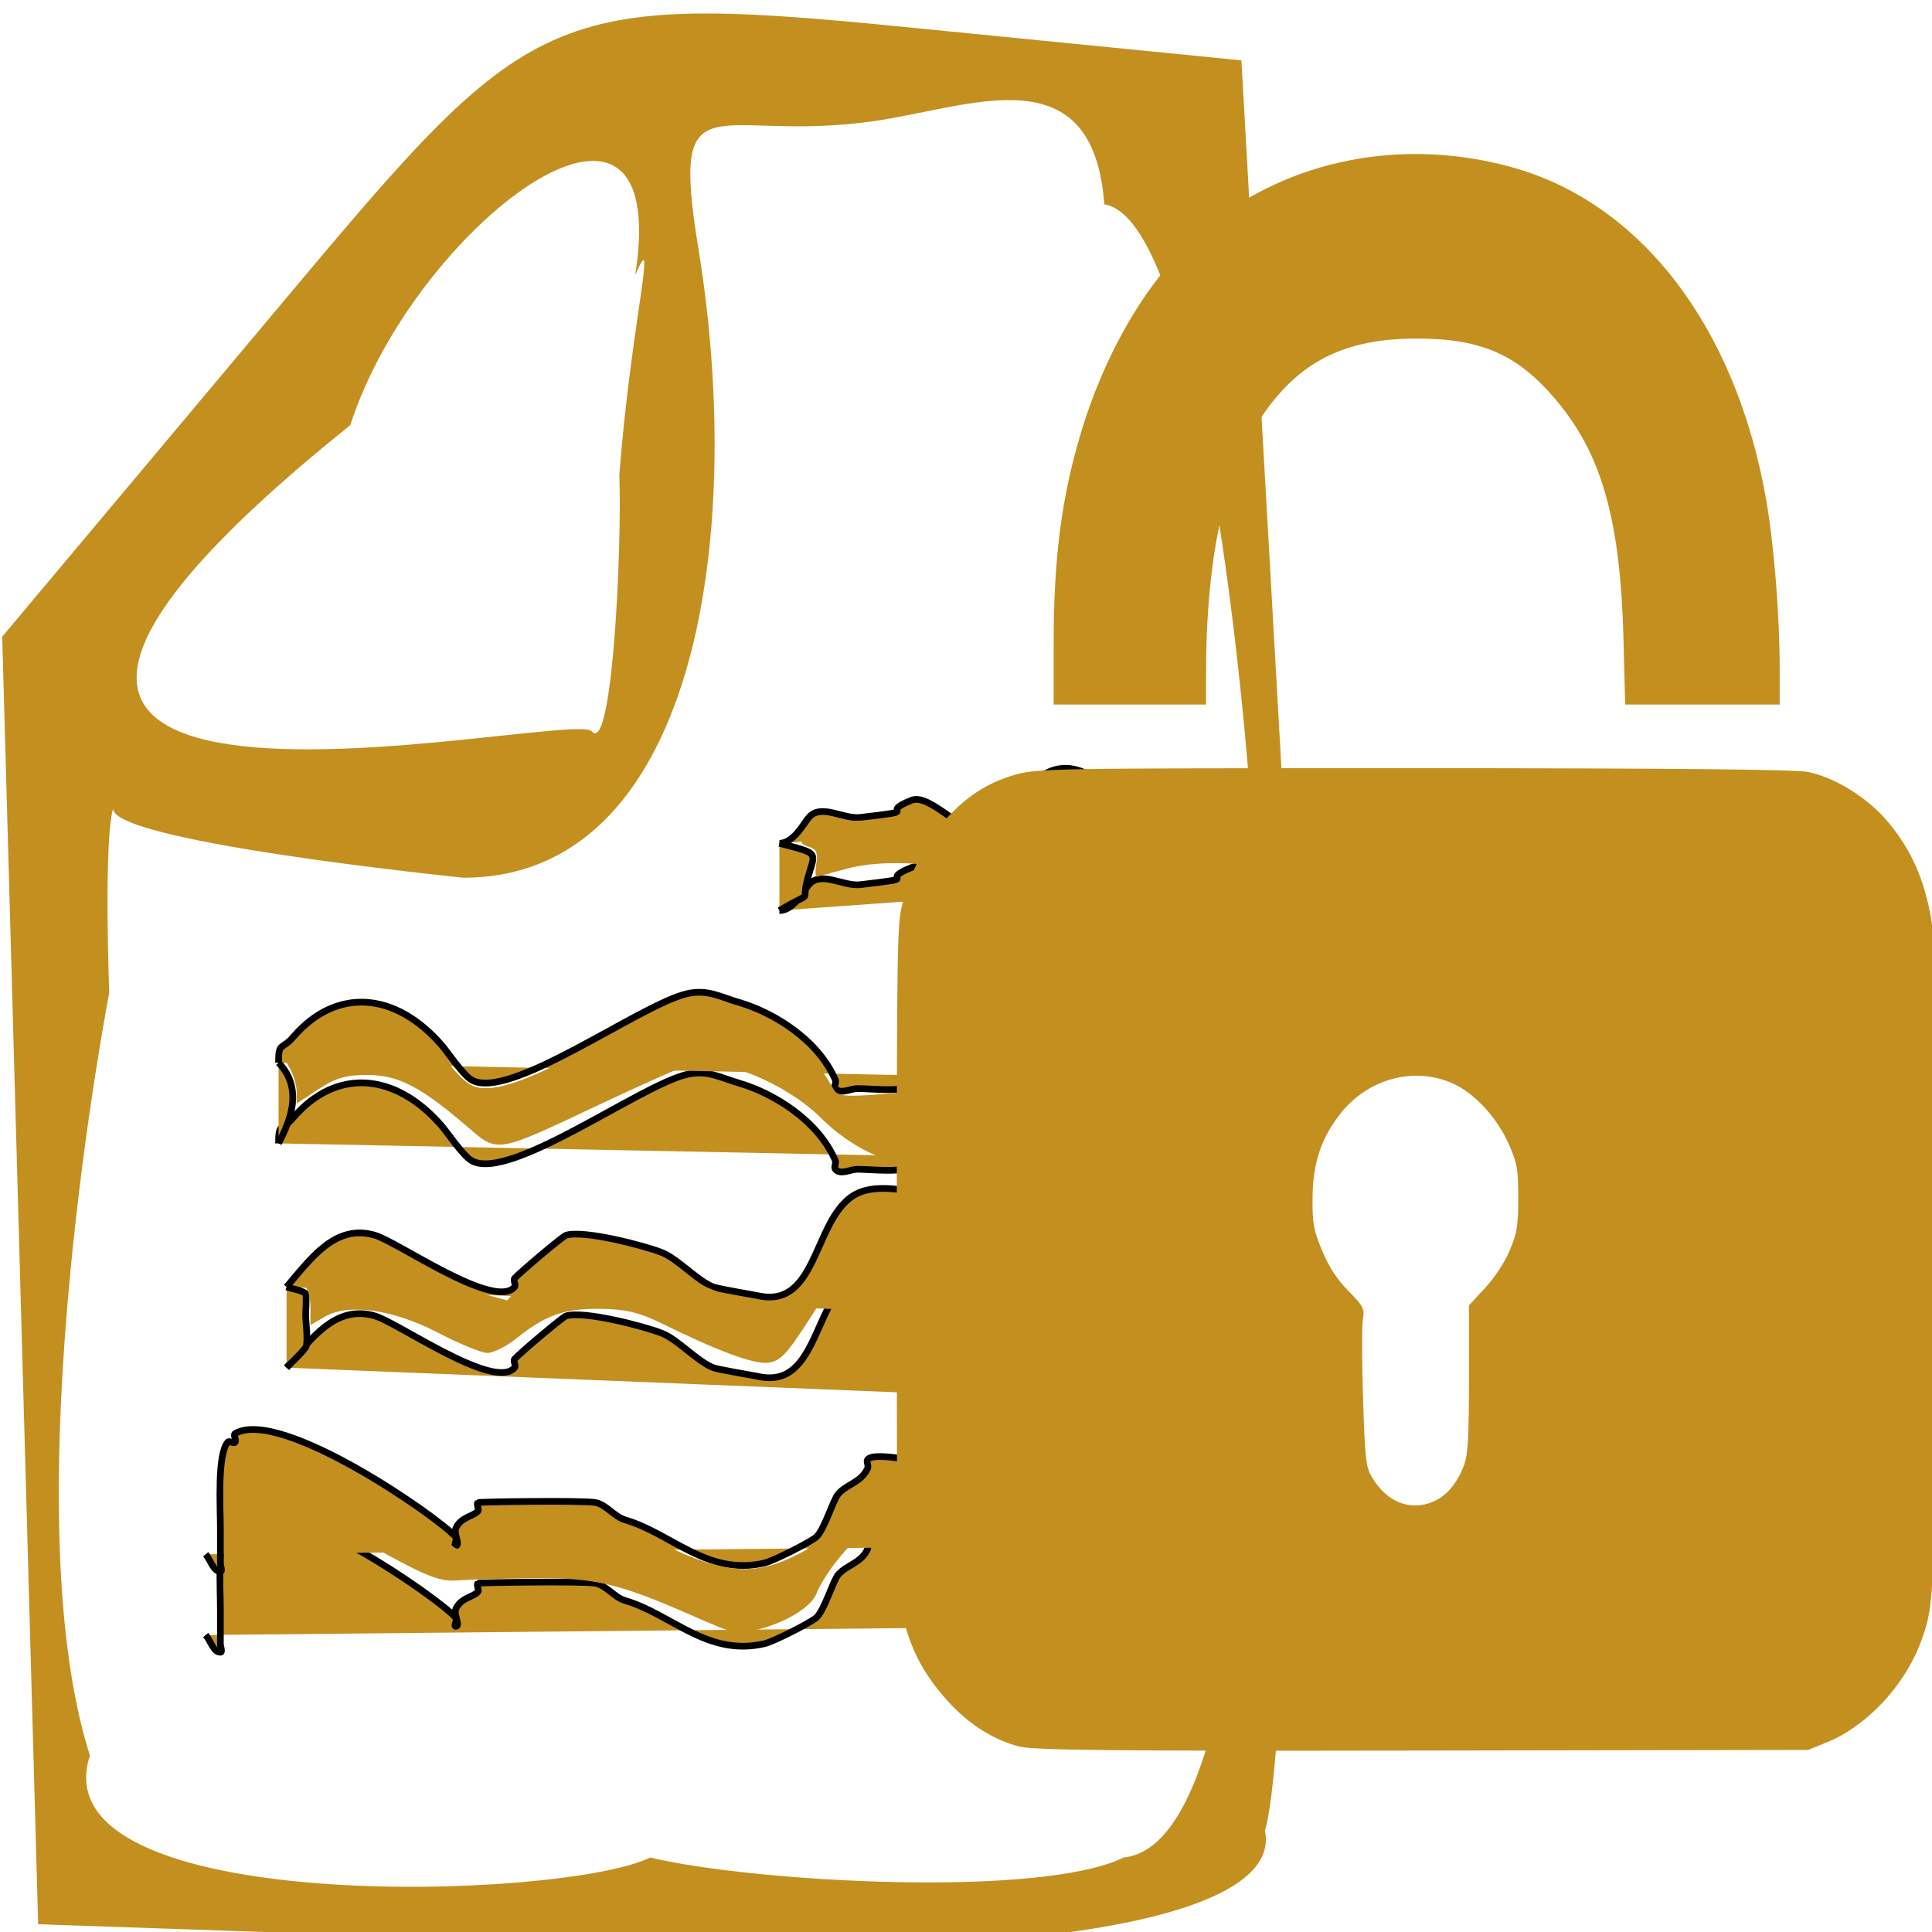 <?xml version="1.0" encoding="UTF-8" standalone="no"?>
<svg
   sodipodi:docname="fouille.svg"
   inkscape:version="1.2.2 (b0a8486, 2022-12-01)"
   width="44"
   height="44"
   viewBox="0 0 44 44"
   version="1.1"
   id="SVGRoot"
   xmlns:inkscape="http://www.inkscape.org/namespaces/inkscape"
   xmlns:sodipodi="http://sodipodi.sourceforge.net/DTD/sodipodi-0.dtd"
   xmlns="http://www.w3.org/2000/svg"
   xmlns:svg="http://www.w3.org/2000/svg"
   xmlns:rdf="http://www.w3.org/1999/02/22-rdf-syntax-ns#"
   xmlns:cc="http://creativecommons.org/ns#"
   xmlns:dc="http://purl.org/dc/elements/1.1/">
  <defs
     id="defs293">
    <rect
       x="-719.951"
       y="-119.992"
       width="263.296"
       height="101.931"
       id="rect8528" />
    <inkscape:path-effect
       simplify_just_coalesce="false"
       simplify_individual_paths="false"
       helper_size="0"
       smooth_angles="360"
       threshold="0.001"
       steps="1"
       lpeversion="1"
       is_visible="true"
       id="path-effect11623"
       effect="simplify" />
  </defs>
  <sodipodi:namedview
     showguides="false"
     inkscape:window-maximized="0"
     inkscape:window-y="23"
     inkscape:window-x="249"
     inkscape:window-height="901"
     inkscape:window-width="1671"
     showgrid="false"
     inkscape:document-rotation="0"
     inkscape:current-layer="layer2"
     inkscape:document-units="px"
     inkscape:cy="30.053743"
     inkscape:cx="-39.319324"
     inkscape:zoom="4.2091262"
     inkscape:pageshadow="2"
     inkscape:pageopacity="0.0"
     borderopacity="1.0"
     bordercolor="#666666"
     pagecolor="#ffffff"
     id="base"
     inkscape:guide-bbox="true"
     inkscape:snap-global="false"
     inkscape:showpageshadow="2"
     inkscape:pagecheckerboard="0"
     inkscape:deskcolor="#d1d1d1">
    <inkscape:grid
       type="xygrid"
       id="grid302"
       originx="0"
       originy="0" />
    <sodipodi:guide
       position="-159.795,-76.316"
       orientation="0,-1"
       id="guide167"
       inkscape:locked="false" />
  </sodipodi:namedview>
  <g
     inkscape:groupmode="layer"
     id="layer1"
     inkscape:label="feuille 1"
     style="display:inline" />
  <g
     inkscape:groupmode="layer"
     id="layer52"
     inkscape:label="feuille">
    <path
       style="fill:#000000;stroke-width:0.804"
       d=""
       id="path29344"
       inkscape:connector-curvature="0" />
  </g>
  <g
     inkscape:groupmode="layer"
     id="layer2"
     inkscape:label="feuille 2"
     style="display:inline">
    <g
       id="g3302"
       style="fill:#c38f1f;fill-opacity:1"
       transform="matrix(0.152,0,0,0.152,-0.86,-0.75)"
       inkscape:export-filename="g3302.png"
       inkscape:export-xdpi="96"
       inkscape:export-ydpi="96">
      <path
         style="fill:#c38f1f;fill-opacity:1;stroke-width:10.743"
         d="m 195.177,279.217 c 2.623,-7.998 5.116,-66.97 3.675,-137.996 L 191.656,13.978 140.764,8.934 C 86.259,3.532 84.689,6.506 45.643,53.055 l -39.653,47.271 2.693,96.46 2.693,96.46 90.278,3.097 c 68.976,2.367 95.981,-6.017 93.522,-17.126 z M 22.021,153.698 c 0,0 -0.914,-24.029 0.724,-28.034 -3.348,5.141 52.343,10.78 52.343,10.78 34.587,0 42.372,-50.439 35.207,-94.291 -4.33,-26.501 2.633,-15.455 26.953,-19.171 14.434,-2.205 32.21,-9.859 33.871,12.577 19.566,2.881 28.217,145.853 20.982,145.853 2.171,8.983 3.27,99.705 -18.088,101.834 -12.36,6.096 -55.397,3.716 -70.931,0 -12.983,6.416 -91.913,8.984 -83.954,-15.272 C 7.159,230.368 22.021,153.698 22.021,153.698 Z M 100.828,46.175 c 3.51,-8.297 -0.647,7.411 -2.375,29.891 0.401,11.4 -1.06,42.042 -4.131,38.449 C 91.252,110.921 -29.904,139.325 58.14,68.634 67.66,39.004 106.617,9.343 100.828,46.175 Z"
         id="path29308"
         inkscape:connector-curvature="0"
         sodipodi:nodetypes="cccsccccscccscsccccccccccc" />
      <path
         style="fill:#c38f1f;fill-opacity:1;stroke:#000000;stroke-width:1.004px;stroke-linecap:butt;stroke-linejoin:miter;stroke-opacity:1"
         d="m 177.544,178.835 c -2.793,-7.056 -4.727,-5.813 -8.899,-9.043 -6.147,-4.759 -11.738,-2.227 -17.798,1.292 -2.225,1.292 -3.337,5.167 -5.562,6.459 -0.332,0.193 -0.85,-0.304 -1.112,0 -0.262,0.305 0.262,0.987 0,1.292 -1.825,2.12 -7.519,1.292 -10.011,1.292 -1.112,0 -2.551,0.913 -3.337,0 -0.262,-0.304 0.166,-0.907 0,-1.292 -2.646,-6.145 -9.443,-10.169 -14.461,-11.626 -2.729,-0.792 -4.695,-2.01 -7.787,-1.292 -7,1.626 -26.68,16.158 -32.259,12.918 -1.309,-0.76 -3.591,-4.17 -4.449,-5.167 -6.929,-8.047 -15.815,-8.762 -22.248,-1.292 -1.797,2.087 -2.225,0.672 -2.225,3.875"
         id="path29310"
         inkscape:connector-curvature="0" />
      <path
         style="fill:#c38f1f;fill-opacity:1;stroke:#000000;stroke-width:1px;stroke-linecap:butt;stroke-linejoin:miter;stroke-opacity:1"
         d="m 176.444,215.019 c -4.965,-1.726 -7.654,-7.718 -12.123,-10.338 -6.634,-3.889 -22.892,-11.729 -29.758,-9.045 -7.166,2.801 -5.936,17.733 -15.43,15.507 -0.381,-0.089 -5.859,-0.998 -6.613,-1.292 -2.403,-0.939 -5.31,-4.229 -7.715,-5.169 -2.646,-1.034 -11.604,-3.383 -14.328,-2.584 -0.509,0.149 -7.059,5.692 -7.715,6.461 -0.26,0.305 0.26,0.988 0,1.292 -3.002,3.519 -17.455,-6.732 -20.941,-7.753 -5.913,-1.733 -9.549,3.443 -13.226,7.753"
         id="path29312"
         inkscape:connector-curvature="0" />
      <path
         style="fill:#c38f1f;fill-opacity:1;stroke:#000000;stroke-width:1px;stroke-linecap:butt;stroke-linejoin:miter;stroke-opacity:1"
         d="m 167.627,248.616 c -4.041,-2.584 -7.963,-5.443 -12.123,-7.753 -2.837,-1.575 -5.817,-2.794 -8.817,-3.877 -1.84,-0.664 -9.922,-2.581 -11.021,-1.292 -0.26,0.305 0.164,0.907 0,1.292 -0.913,2.142 -3.159,2.412 -4.409,3.877 -0.808,0.947 -2.084,5.386 -3.306,6.461 -0.865,0.761 -6.4,3.568 -7.715,3.877 -8.599,2.016 -13.893,-4.395 -20.941,-6.461 -1.594,-0.467 -2.788,-2.268 -4.409,-2.584 -1.776,-0.347 -17.544,-0.106 -17.634,0 -0.26,0.305 0.26,0.988 0,1.292 -0.677,0.794 -2.568,0.854 -3.306,2.584 -0.329,0.771 0.735,2.584 0,2.584 -0.367,0 0.26,-0.988 0,-1.292 -2.482,-2.91 -26.287,-19.479 -33.064,-15.507 -0.329,0.193 0.26,0.988 0,1.292 -0.26,0.305 -0.842,-0.305 -1.102,0 -1.596,1.871 -1.102,9.653 -1.102,12.922 0,1.723 0,3.446 0,5.169 0,0.431 0.367,1.292 0,1.292 -1.039,0 -1.47,-1.723 -2.204,-2.584"
         id="path29314"
         inkscape:connector-curvature="0" />
      <path
         style="fill:#c38f1f;fill-opacity:1;stroke:#000000;stroke-width:1px;stroke-linecap:butt;stroke-linejoin:miter;stroke-opacity:1"
         d="m 176.444,137.486 c -4.367,-4.217 -9.139,-9.503 -14.328,-6.461 -0.929,0.545 -1.275,2.04 -2.204,2.584 -1.996,1.17 -6.123,2.011 -7.715,3.877 -0.26,0.305 0.26,0.988 0,1.292 -1.623,1.903 -7.134,-4.965 -9.919,-3.877 -5.464,2.135 2.214,1.42 -7.715,2.584 -2.559,0.3 -5.896,-2.132 -7.715,0 -0.786,0.921 -2.282,3.877 -4.409,3.877"
         id="path29316"
         inkscape:connector-curvature="0" />
      <path
         inkscape:connector-curvature="0"
         id="path29322"
         d="m 177.544,166.744 c -2.793,-7.056 -4.727,-5.813 -8.899,-9.043 -6.147,-4.759 -11.738,-2.227 -17.798,1.292 -2.225,1.292 -3.337,5.167 -5.562,6.459 -0.332,0.193 -0.85,-0.304 -1.112,0 -0.262,0.305 0.262,0.987 0,1.292 -1.825,2.12 -7.519,1.292 -10.011,1.292 -1.112,0 -2.551,0.913 -3.337,0 -0.262,-0.304 0.166,-0.907 0,-1.292 -2.646,-6.145 -9.443,-10.169 -14.461,-11.626 -2.729,-0.792 -4.695,-2.01 -7.787,-1.292 -7,1.626 -26.68,16.158 -32.259,12.918 -1.309,-0.76 -3.591,-4.17 -4.449,-5.167 -6.929,-8.047 -15.815,-8.762 -22.248,-1.292 -1.797,2.087 -2.225,0.672 -2.225,3.875"
         style="fill:#c38f1f;fill-opacity:1;stroke:#000000;stroke-width:1.004px;stroke-linecap:butt;stroke-linejoin:miter;stroke-opacity:1" />
      <path
         inkscape:connector-curvature="0"
         id="path29324"
         d="m 176.444,202.927 c -4.965,-1.726 -7.654,-7.718 -12.123,-10.338 -6.634,-3.889 -22.892,-11.729 -29.758,-9.045 -7.166,2.801 -5.936,17.733 -15.43,15.507 -0.381,-0.089 -5.859,-0.998 -6.613,-1.292 -2.403,-0.939 -5.31,-4.229 -7.715,-5.169 -2.646,-1.034 -11.604,-3.383 -14.328,-2.584 -0.509,0.149 -7.059,5.692 -7.715,6.461 -0.26,0.305 0.26,0.988 0,1.292 -3.002,3.519 -17.455,-6.732 -20.941,-7.753 -5.913,-1.733 -9.549,3.443 -13.226,7.753"
         style="fill:#c38f1f;fill-opacity:1;stroke:#000000;stroke-width:1px;stroke-linecap:butt;stroke-linejoin:miter;stroke-opacity:1" />
      <path
         inkscape:connector-curvature="0"
         id="path29326"
         d="m 167.627,236.525 c -4.041,-2.584 -7.963,-5.443 -12.123,-7.753 -2.837,-1.575 -5.817,-2.794 -8.817,-3.877 -1.84,-0.664 -9.922,-2.581 -11.021,-1.292 -0.26,0.305 0.164,0.907 0,1.292 -0.913,2.142 -3.159,2.412 -4.409,3.877 -0.808,0.947 -2.084,5.386 -3.306,6.461 -0.865,0.761 -6.4,3.568 -7.715,3.877 -8.599,2.016 -13.893,-4.395 -20.941,-6.461 -1.594,-0.467 -2.788,-2.268 -4.409,-2.584 -1.776,-0.347 -17.544,-0.106 -17.634,0 -0.26,0.305 0.26,0.988 0,1.292 -0.677,0.794 -2.568,0.854 -3.306,2.584 -0.329,0.771 0.735,2.584 0,2.584 -0.367,0 0.26,-0.988 0,-1.292 -2.482,-2.91 -26.287,-19.479 -33.064,-15.507 -0.329,0.193 0.26,0.988 0,1.292 -0.26,0.305 -0.842,-0.305 -1.102,0 -1.596,1.871 -1.102,9.653 -1.102,12.922 0,1.723 0,3.446 0,5.169 0,0.431 0.367,1.292 0,1.292 -1.039,0 -1.47,-1.723 -2.204,-2.584"
         style="fill:#c38f1f;fill-opacity:1;stroke:#000000;stroke-width:1px;stroke-linecap:butt;stroke-linejoin:miter;stroke-opacity:1" />
      <path
         inkscape:connector-curvature="0"
         id="path29328"
         d="m 176.444,127.41 c -4.367,-4.217 -9.139,-9.503 -14.328,-6.461 -0.929,0.545 -1.275,2.04 -2.204,2.584 -1.996,1.17 -6.123,2.011 -7.715,3.877 -0.26,0.305 0.26,0.988 0,1.292 -1.623,1.903 -7.134,-4.965 -9.919,-3.877 -5.464,2.135 2.214,1.42 -7.715,2.584 -2.559,0.3 -5.896,-2.132 -7.715,0 -0.786,0.921 -2.282,3.877 -4.409,3.877"
         style="fill:#c38f1f;fill-opacity:1;stroke:#000000;stroke-width:1px;stroke-linecap:butt;stroke-linejoin:miter;stroke-opacity:1" />
      <path
         style="fill:#c38f1f;fill-opacity:1;stroke:#000000;stroke-width:1px;stroke-linecap:butt;stroke-linejoin:miter;stroke-opacity:1"
         d="m 176.444,127.41 c -0.232,0.83 0.012,2.762 -0.696,2.491 -0.708,-0.272 0.46,-3.319 0.696,-2.491 0.632,2.224 -0.013,7.333 0,10.076"
         id="path29330"
         inkscape:connector-curvature="0" />
      <path
         style="fill:#c38f1f;fill-opacity:1;stroke:#000000;stroke-width:1px;stroke-linecap:butt;stroke-linejoin:miter;stroke-opacity:1"
         d="m 122.44,131.287 c 6.083,1.608 5.384,1.205 4.279,5.091 -1.245,4.378 1.278,1.636 -4.279,4.985"
         id="path29332"
         inkscape:connector-curvature="0" />
      <path
         style="fill:#c38f1f;fill-opacity:1;stroke:#000000;stroke-width:1px;stroke-linecap:butt;stroke-linejoin:miter;stroke-opacity:1"
         d="m 177.544,166.744 c -0.369,0.403 -0.761,1.642 -1.106,1.21 -0.344,-0.432 1.106,-1.802 1.106,-1.21 0,2.054 -2.091,8.152 -1.106,9.307 0.93,1.09 0.515,-0.026 1.106,2.785"
         id="path29334"
         inkscape:connector-curvature="0" />
      <path
         style="fill:#c38f1f;fill-opacity:1;stroke:#000000;stroke-width:1px;stroke-linecap:butt;stroke-linejoin:miter;stroke-opacity:1"
         d="m 47.396,164.16 c 4.126,4.277 1.199,9.647 0,12.091"
         id="path29336"
         inkscape:connector-curvature="0" />
      <path
         style="fill:#c38f1f;fill-opacity:1;stroke:#000000;stroke-width:1px;stroke-linecap:butt;stroke-linejoin:miter;stroke-opacity:1"
         d="m 176.444,202.927 c 0.228,1.027 0.687,2.019 0.685,3.08 -5.1e-4,0.382 -0.545,0.468 -0.691,0.81 -0.673,1.578 0.002,6.554 0.005,8.201"
         id="path29338"
         inkscape:connector-curvature="0" />
      <path
         style="fill:#c38f1f;fill-opacity:1;stroke:#000000;stroke-width:1px;stroke-linecap:butt;stroke-linejoin:miter;stroke-opacity:1"
         d="m 48.597,197.759 c 0.951,0.321 1.978,0.419 2.852,0.962 0.181,0.112 0,2.9 0,3.239 0,0.843 0.437,4.269 0,4.858 -0.842,1.135 -1.901,2.022 -2.852,3.033"
         id="path29340"
         inkscape:connector-curvature="0" />
      <path
         style="fill:#c38f1f;fill-opacity:1;stroke:#000000;stroke-width:1px;stroke-linecap:butt;stroke-linejoin:miter;stroke-opacity:1"
         d="m 167.627,236.525 c -1.052,0.737 -2.825,6.847 -1.546,8.346 0.163,0.191 0.528,-0.191 0.691,0 0.174,0.204 0.808,3.366 0.856,3.745"
         id="path29342"
         inkscape:connector-curvature="0" />
      <path
         style="fill:#c38f1f;fill-opacity:1;stroke-width:0.804"
         d="m 119.743,248.944 c 4.014,-1.112 7.512,-3.336 8.255,-5.246 1.107,-2.848 4.948,-7.657 7.213,-9.031 3.651,-2.214 13.862,0.6 24.088,6.638 2.685,1.585 4.947,2.768 5.027,2.628 0.566,-0.993 1.659,-6.721 1.382,-7.245 -0.189,-0.358 -2.895,-2.278 -6.013,-4.265 -9.432,-6.013 -23.278,-10.478 -23.278,-7.508 0,0.673 -1.074,2.002 -2.386,2.953 -1.312,0.951 -3.099,3.237 -3.971,5.081 -1.301,2.752 -2.326,3.701 -5.726,5.3 -6.347,2.984 -11.018,2.345 -21.348,-2.924 l -8.226,-4.195 h -8.52 c -4.809,0 -8.52,0.329 -8.52,0.755 0,0.415 -0.622,0.986 -1.381,1.269 -0.76,0.283 -1.381,1.157 -1.381,1.944 0,2.448 -0.788,2.519 -2.737,0.246 -4.041,-4.712 -20.418,-13.979 -26.611,-15.059 -3.744,-0.653 -5.538,1.169 -6.013,6.102 l -0.356,3.702 h 3.531 c 4.851,0 10.348,2.011 20.101,7.353 6.901,3.78 8.806,4.496 11.394,4.283 1.709,-0.141 6.836,-0.286 11.394,-0.323 9.123,-0.074 12.723,0.772 23.572,5.536 6.79,2.982 6.907,3.004 10.51,2.006 z"
         id="path29346"
         inkscape:connector-curvature="0" />
      <path
         style="fill:#c38f1f;fill-opacity:1;stroke-width:0.804"
         d="m 175.591,207.852 c 0.762,-2.756 0.709,-3.148 -0.579,-4.251 -0.781,-0.668 -3.426,-3.149 -5.878,-5.514 -7.132,-6.876 -22.588,-13.918 -30.551,-13.918 -4.52,0 -6.568,1.539 -8.739,6.568 -1.95,4.516 -4.498,8.056 -6.413,8.91 -2.962,1.321 -10.89,-0.633 -15.353,-3.783 -2.599,-1.834 -5.777,-3.15 -9.907,-4.101 -5.877,-1.354 -6.162,-1.35 -8.496,0.124 -1.328,0.839 -3.673,2.957 -5.212,4.707 l -2.797,3.182 -3.353,-0.908 c -1.844,-0.499 -6.416,-2.554 -10.159,-4.565 -7.243,-3.893 -9.417,-4.335 -12.391,-2.52 -2.649,1.616 -5.545,5.467 -4.454,5.923 0.475,0.199 0.863,1.578 0.863,3.065 v 2.704 l 2.121,-1.241 c 3.54,-2.071 10.305,-1.111 17.075,2.422 3.152,1.645 6.449,2.991 7.327,2.991 0.878,0 2.805,-0.965 4.283,-2.144 4.397,-3.51 7.131,-4.492 12.442,-4.467 3.815,0.018 6.02,0.53 9.357,2.174 8.483,4.18 13.807,6.148 15.96,5.902 1.812,-0.208 2.851,-1.302 6.188,-6.515 5.184,-8.1 6.75,-9.052 13.948,-8.475 8.522,0.683 22.967,7.304 30.352,13.913 1.753,1.569 3.264,2.853 3.358,2.853 0.094,0 0.548,-1.366 1.01,-3.036 z"
         id="path29348"
         inkscape:connector-curvature="0" />
      <path
         style="fill:#c38f1f;fill-opacity:1;stroke-width:0.804"
         d="m 141.826,178.721 c 0.506,-0.219 2.177,-1.997 3.713,-3.952 1.537,-1.955 4.754,-4.685 7.148,-6.067 6.489,-3.745 11.944,-3.312 20.158,1.601 3.117,1.864 3.529,1.488 3.241,-2.958 -0.226,-3.488 -0.97,-4.425 -6.185,-7.786 -6.042,-3.894 -8.303,-4.257 -13.591,-2.18 -3.353,1.317 -5.292,2.779 -8.427,6.356 l -4.072,4.646 -6.286,0.503 c -5.229,0.418 -6.402,0.293 -6.977,-0.746 -3.543,-6.404 -8.593,-10.392 -16.012,-12.646 -5.022,-1.526 -6.295,-1.161 -18.17,5.2 -10.012,5.363 -14.738,7.284 -17.916,7.284 -2.104,0 -3.058,-0.662 -5.934,-4.114 -4.589,-5.509 -7.995,-7.53 -12.752,-7.569 -3.829,-0.031 -6.193,1.166 -10.235,5.183 -1.504,1.494 -1.537,1.713 -0.518,3.418 0.599,1.002 1.089,2.626 1.089,3.609 v 1.787 l 3.28,-2.161 c 2.566,-1.69 4.183,-2.154 7.423,-2.131 4.572,0.033 7.906,1.768 14.847,7.73 4.661,4.003 4.172,4.083 19.681,-3.229 6.457,-3.044 12.629,-5.786 13.717,-6.092 4.41,-1.242 14.418,2.838 19.536,7.964 4.427,4.434 10.709,7.445 13.243,6.349 z"
         id="path29350"
         inkscape:connector-curvature="0" />
      <path
         style="fill:#c38f1f;fill-opacity:1;stroke-width:0.804"
         d="m 132.62,135.07 c 2.696,-0.729 6.314,-0.976 10.358,-0.708 3.418,0.227 6.947,0.45 7.842,0.496 0.895,0.046 3.785,-1.082 6.423,-2.508 7.67,-4.145 11.239,-4.233 16.062,-0.396 l 2.604,2.072 -0.494,-3.468 c -0.272,-1.907 -0.689,-3.653 -0.928,-3.88 -2.793,-2.653 -7.655,-5.661 -9.148,-5.661 -1.036,0 -2.762,0.843 -3.835,1.873 -1.074,1.03 -3.428,2.517 -5.232,3.306 -1.804,0.788 -3.28,1.949 -3.28,2.581 0,1.759 -2.78,1.333 -5.87,-0.898 -3.055,-2.206 -5.146,-2.527 -6.458,-0.991 -0.562,0.658 -3.019,1.012 -7.03,1.012 -5.516,0 -6.274,0.182 -7.201,1.732 -0.954,1.595 -0.92,1.767 0.42,2.178 1.13,0.346 1.38,0.909 1.117,2.519 -0.186,1.14 -0.148,2.025 0.084,1.967 0.232,-0.058 2.287,-0.609 4.565,-1.225 z"
         id="path29352"
         inkscape:connector-curvature="0" />
      <path
         style="fill:#c38f1f;fill-opacity:1;stroke-width:1"
         d="m 158.34,266.611 c -4.197,-1.09 -8.081,-3.69 -11.419,-7.642 -3.142,-3.721 -4.732,-6.864 -6.072,-12.007 -0.774,-2.971 -0.823,-6.126 -0.823,-53.249 0,-47.12 0.049,-50.28 0.823,-53.272 1.235,-4.771 3.245,-8.872 5.892,-12.02 3.191,-3.795 6.465,-6.032 10.712,-7.318 3.452,-1.045 4.827,-1.07 60.009,-1.07 38.356,0 57.329,0.183 59.133,0.57 4.055,0.87 8.772,3.788 11.76,7.275 3.246,3.787 5.207,7.841 6.348,13.123 0.855,3.958 0.888,5.952 0.881,52.398 -0.009,51.212 -0.032,51.846 -2.132,57.56 -2.382,6.478 -8.105,12.609 -14.002,14.998 l -2.884,1.169 -57.749,0.096 c -46.757,0.078 -58.268,-0.039 -60.475,-0.612 z m 62.937,-37.144 c 1.576,-0.942 2.975,-2.84 3.784,-5.133 0.549,-1.557 0.693,-4.226 0.693,-12.886 v -10.922 l 2.442,-2.643 c 1.455,-1.575 2.948,-3.862 3.693,-5.659 1.088,-2.623 1.251,-3.637 1.251,-7.787 0,-4.222 -0.151,-5.122 -1.308,-7.828 -1.764,-4.123 -5.182,-7.865 -8.552,-9.362 -5.785,-2.57 -12.728,-0.671 -16.836,4.607 -2.876,3.695 -4.098,7.427 -4.126,12.603 -0.021,3.869 0.138,4.737 1.436,7.86 1.011,2.432 2.217,4.285 3.924,6.03 2.31,2.361 2.446,2.634 2.176,4.339 -0.159,1.001 -0.143,6.323 0.034,11.827 0.288,8.944 0.422,10.183 1.266,11.65 2.387,4.15 6.475,5.485 10.122,3.305 z M 163.528,101.6 c 0,-13.117 1.159,-22.097 4.122,-31.923 3.894,-12.916 10.717,-24.035 18.866,-30.748 12.286,-10.12 29.311,-13.46 45.631,-8.95 19.335,5.343 33.52,23.818 38.101,49.624 1.204,6.785 2.064,17.485 2.064,25.695 v 5.195 h -11.576 -11.576 l -0.249,-9.674 c -0.462,-17.969 -3.233,-27.817 -10.123,-35.971 -5.784,-6.846 -11.25,-9.227 -21.092,-9.185 -10.599,0.044 -17.383,3.461 -22.861,11.511 -5.671,8.334 -8.476,21.207 -8.476,38.89 v 4.429 h -11.416 -11.416 z"
         id="path165"
         inkscape:connector-curvature="0" />
    </g>
  </g>
</svg>
